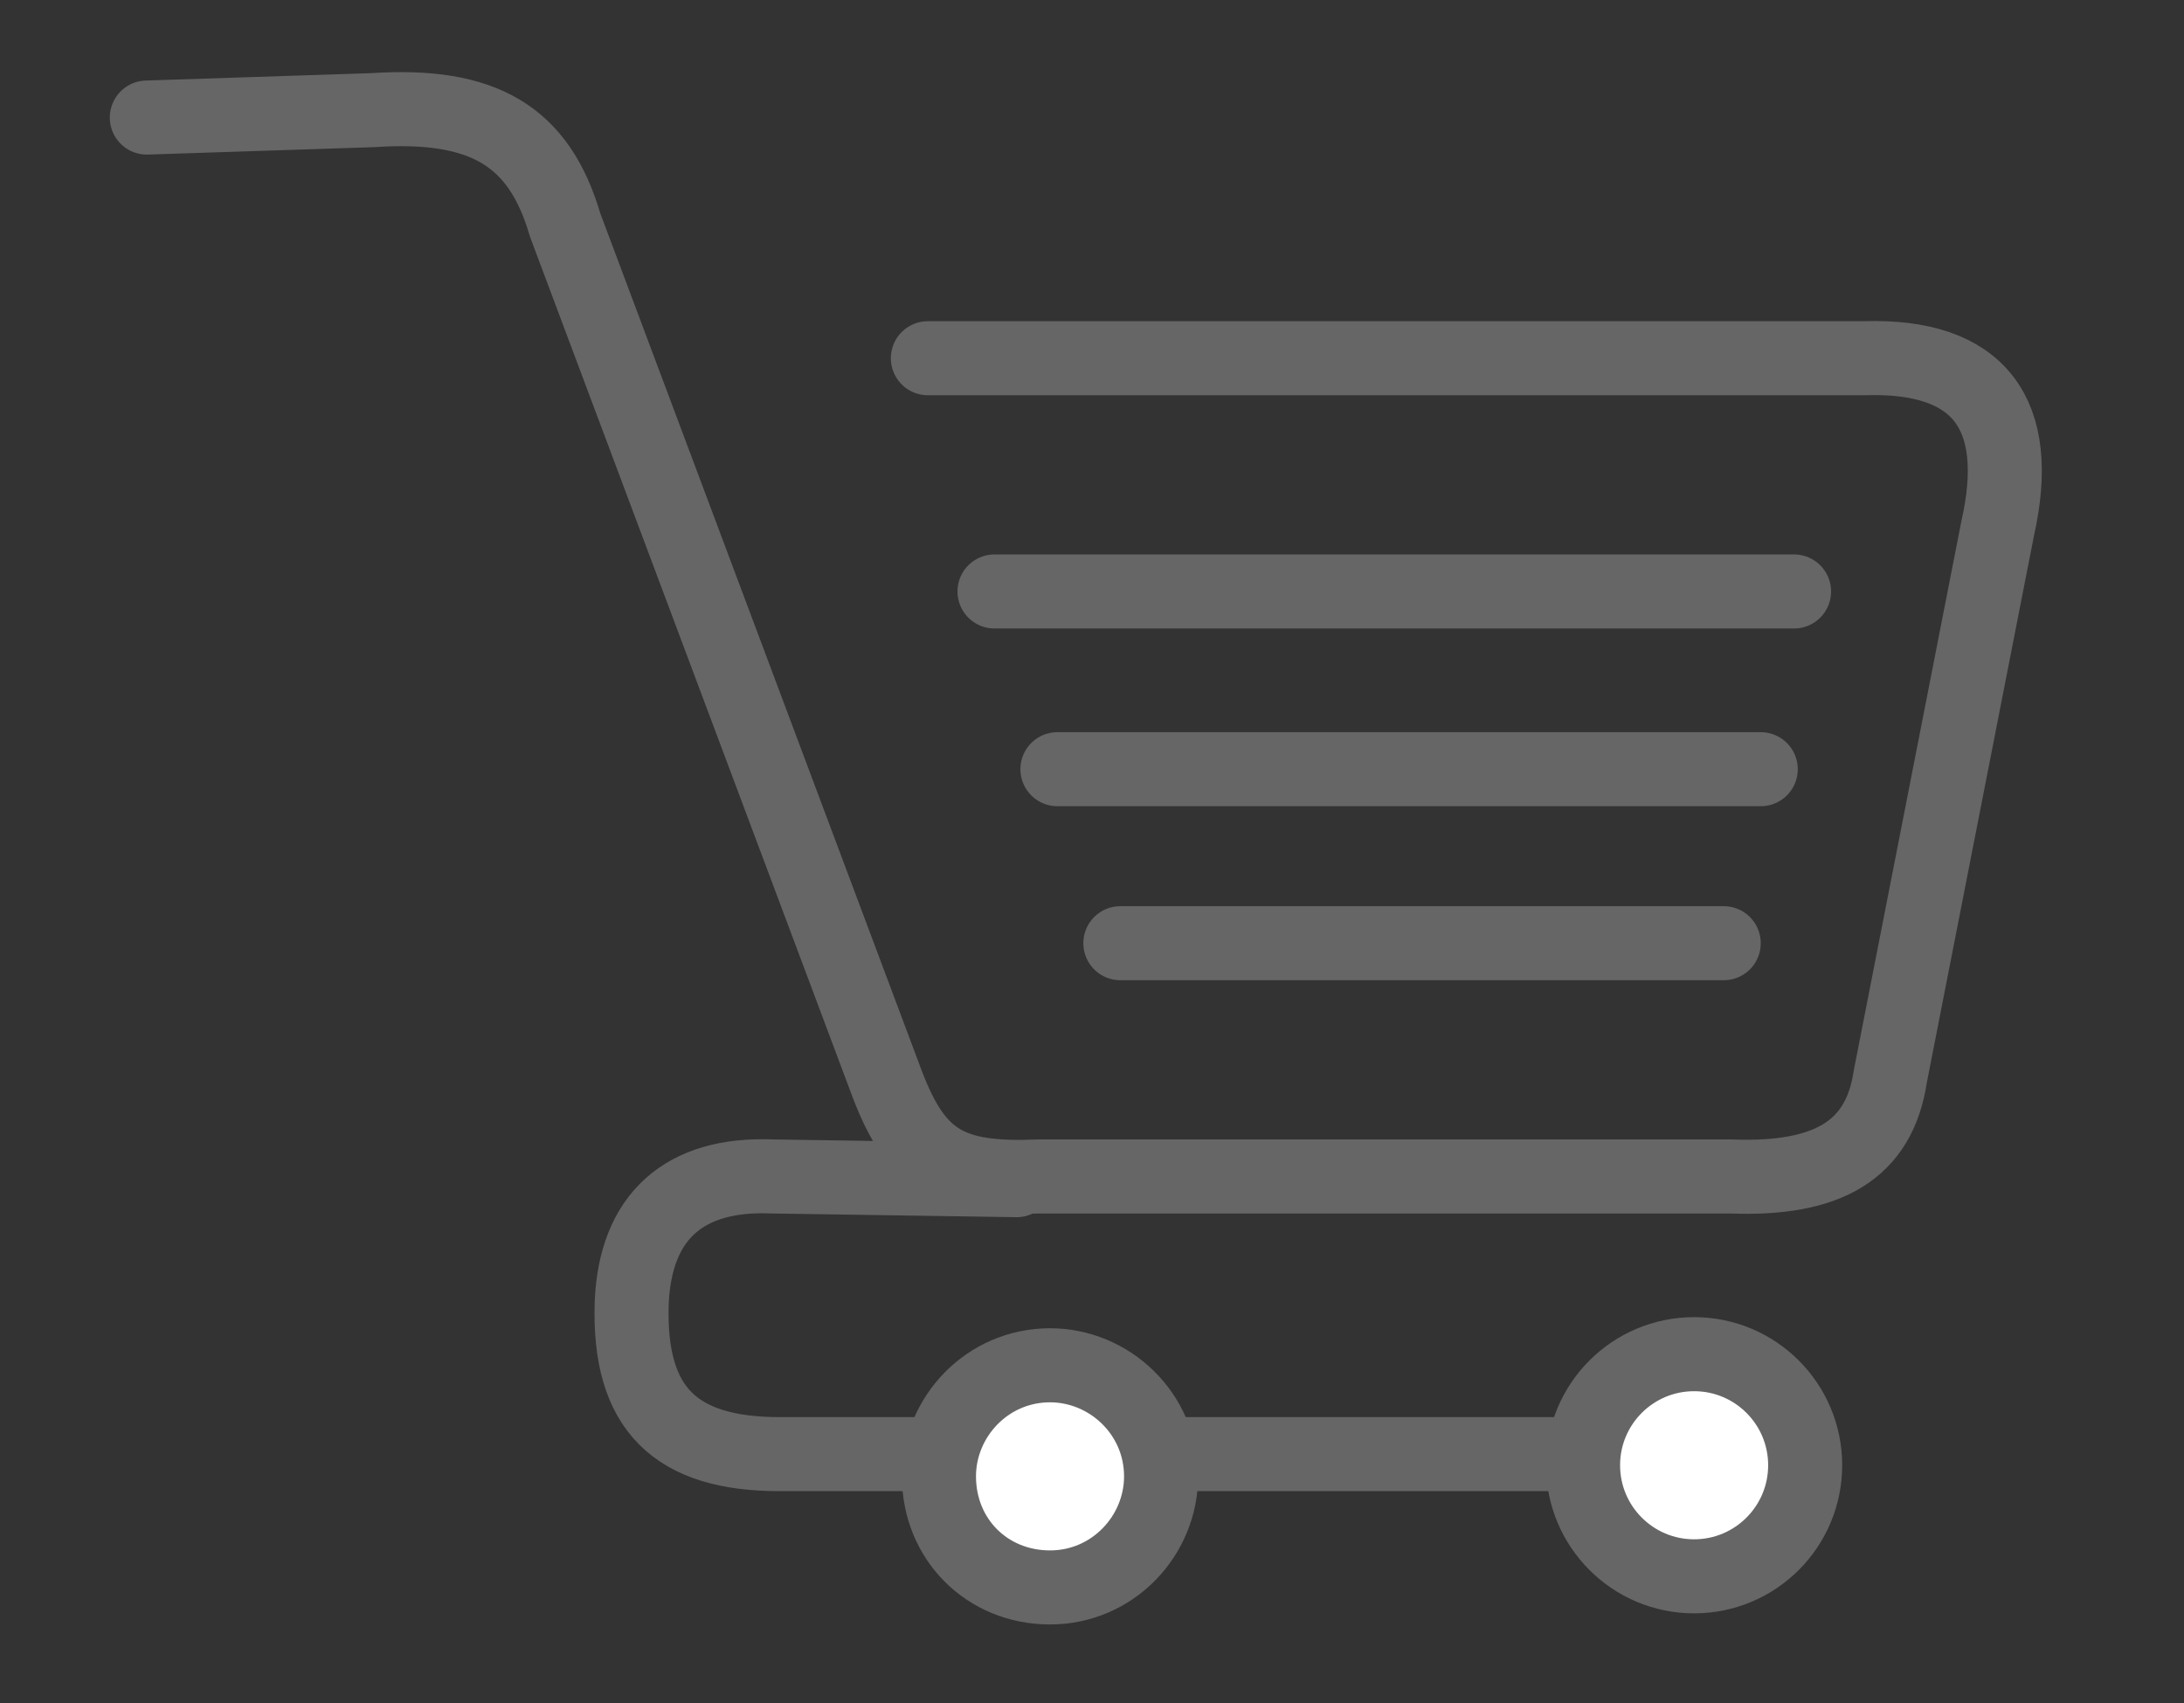 <?xml version="1.0" encoding="utf-8"?>
<!-- Generator: Adobe Illustrator 24.0.2, SVG Export Plug-In . SVG Version: 6.00 Build 0)  -->
<svg version="1.1" id="Layer_1" xmlns="http://www.w3.org/2000/svg" xmlns:xlink="http://www.w3.org/1999/xlink" x="0px" y="0px"
	 viewBox="0 0 59 46" style="enable-background:new 0 0 59 46;" xml:space="preserve">
<rect x="0" y="0" width="59" height="46" fill="#333333" stroke="none"/>
<style type="text/css">
	.st0{fill:none;}
	.st1{fill:none;stroke:#666666;stroke-width:2;stroke-linecap:round;stroke-miterlimit:22.926;}
	
		.st2{fill-rule:evenodd;clip-rule:evenodd;fill:#FFFFFF;stroke:#666666;stroke-width:2;stroke-linecap:round;stroke-miterlimit:22.926;}
	.st3{fill:#FFFFFF;stroke:#666666;stroke-width:2;stroke-linecap:round;stroke-miterlimit:22.926;}
	.st4{fill:none;stroke:#666666;stroke-width:2;stroke-linecap:round;}
</style>
<g id="Group_10421" transform="translate(-6406 105)">
	<rect id="Rectangle_3085" x="6406" y="-105" class="st0" width="59" height="46"/>
	<g id="Group_10417" transform="translate(5248.966 -334.325)">
		<path id="Path_1781" class="st1" d="M1161,232.5l6.1-0.2c3-0.2,4.5,0.7,5.2,3.1l8.7,23.2c0.8,2.1,1.7,2.6,4.1,2.5h18.7
			c2.6,0.1,4-0.7,4.3-2.7l2.9-14.8c0.7-3.1-0.5-4.7-3.6-4.6h-25.3"/>
		<path id="Path_1782" class="st1" d="M1203.7,268.6h-25.6c-2.8,0-4.1-1.2-4-4.1c0.1-2.3,1.4-3.5,3.8-3.4l6.6,0.1"/>
		<path id="Path_1783" class="st2" d="M1185.4,272.2c1.7,0,3-1.4,3-3c0-1.7-1.4-3-3-3c-1.7,0-3,1.4-3,3
			C1182.4,270.9,1183.7,272.2,1185.4,272.2z"/>
		<ellipse id="Ellipse_8" class="st3" cx="1202.8" cy="268.9" rx="3" ry="3"/>
		<line id="Line_172" class="st4" x1="1183.9" y1="245.3" x2="1205.5" y2="245.3"/>
		<line id="Line_173" class="st4" x1="1185.6" y1="250.1" x2="1204.6" y2="250.1"/>
		<line id="Line_174" class="st4" x1="1187.3" y1="254.8" x2="1203.6" y2="254.8"/>
	</g>
</g>
</svg>
